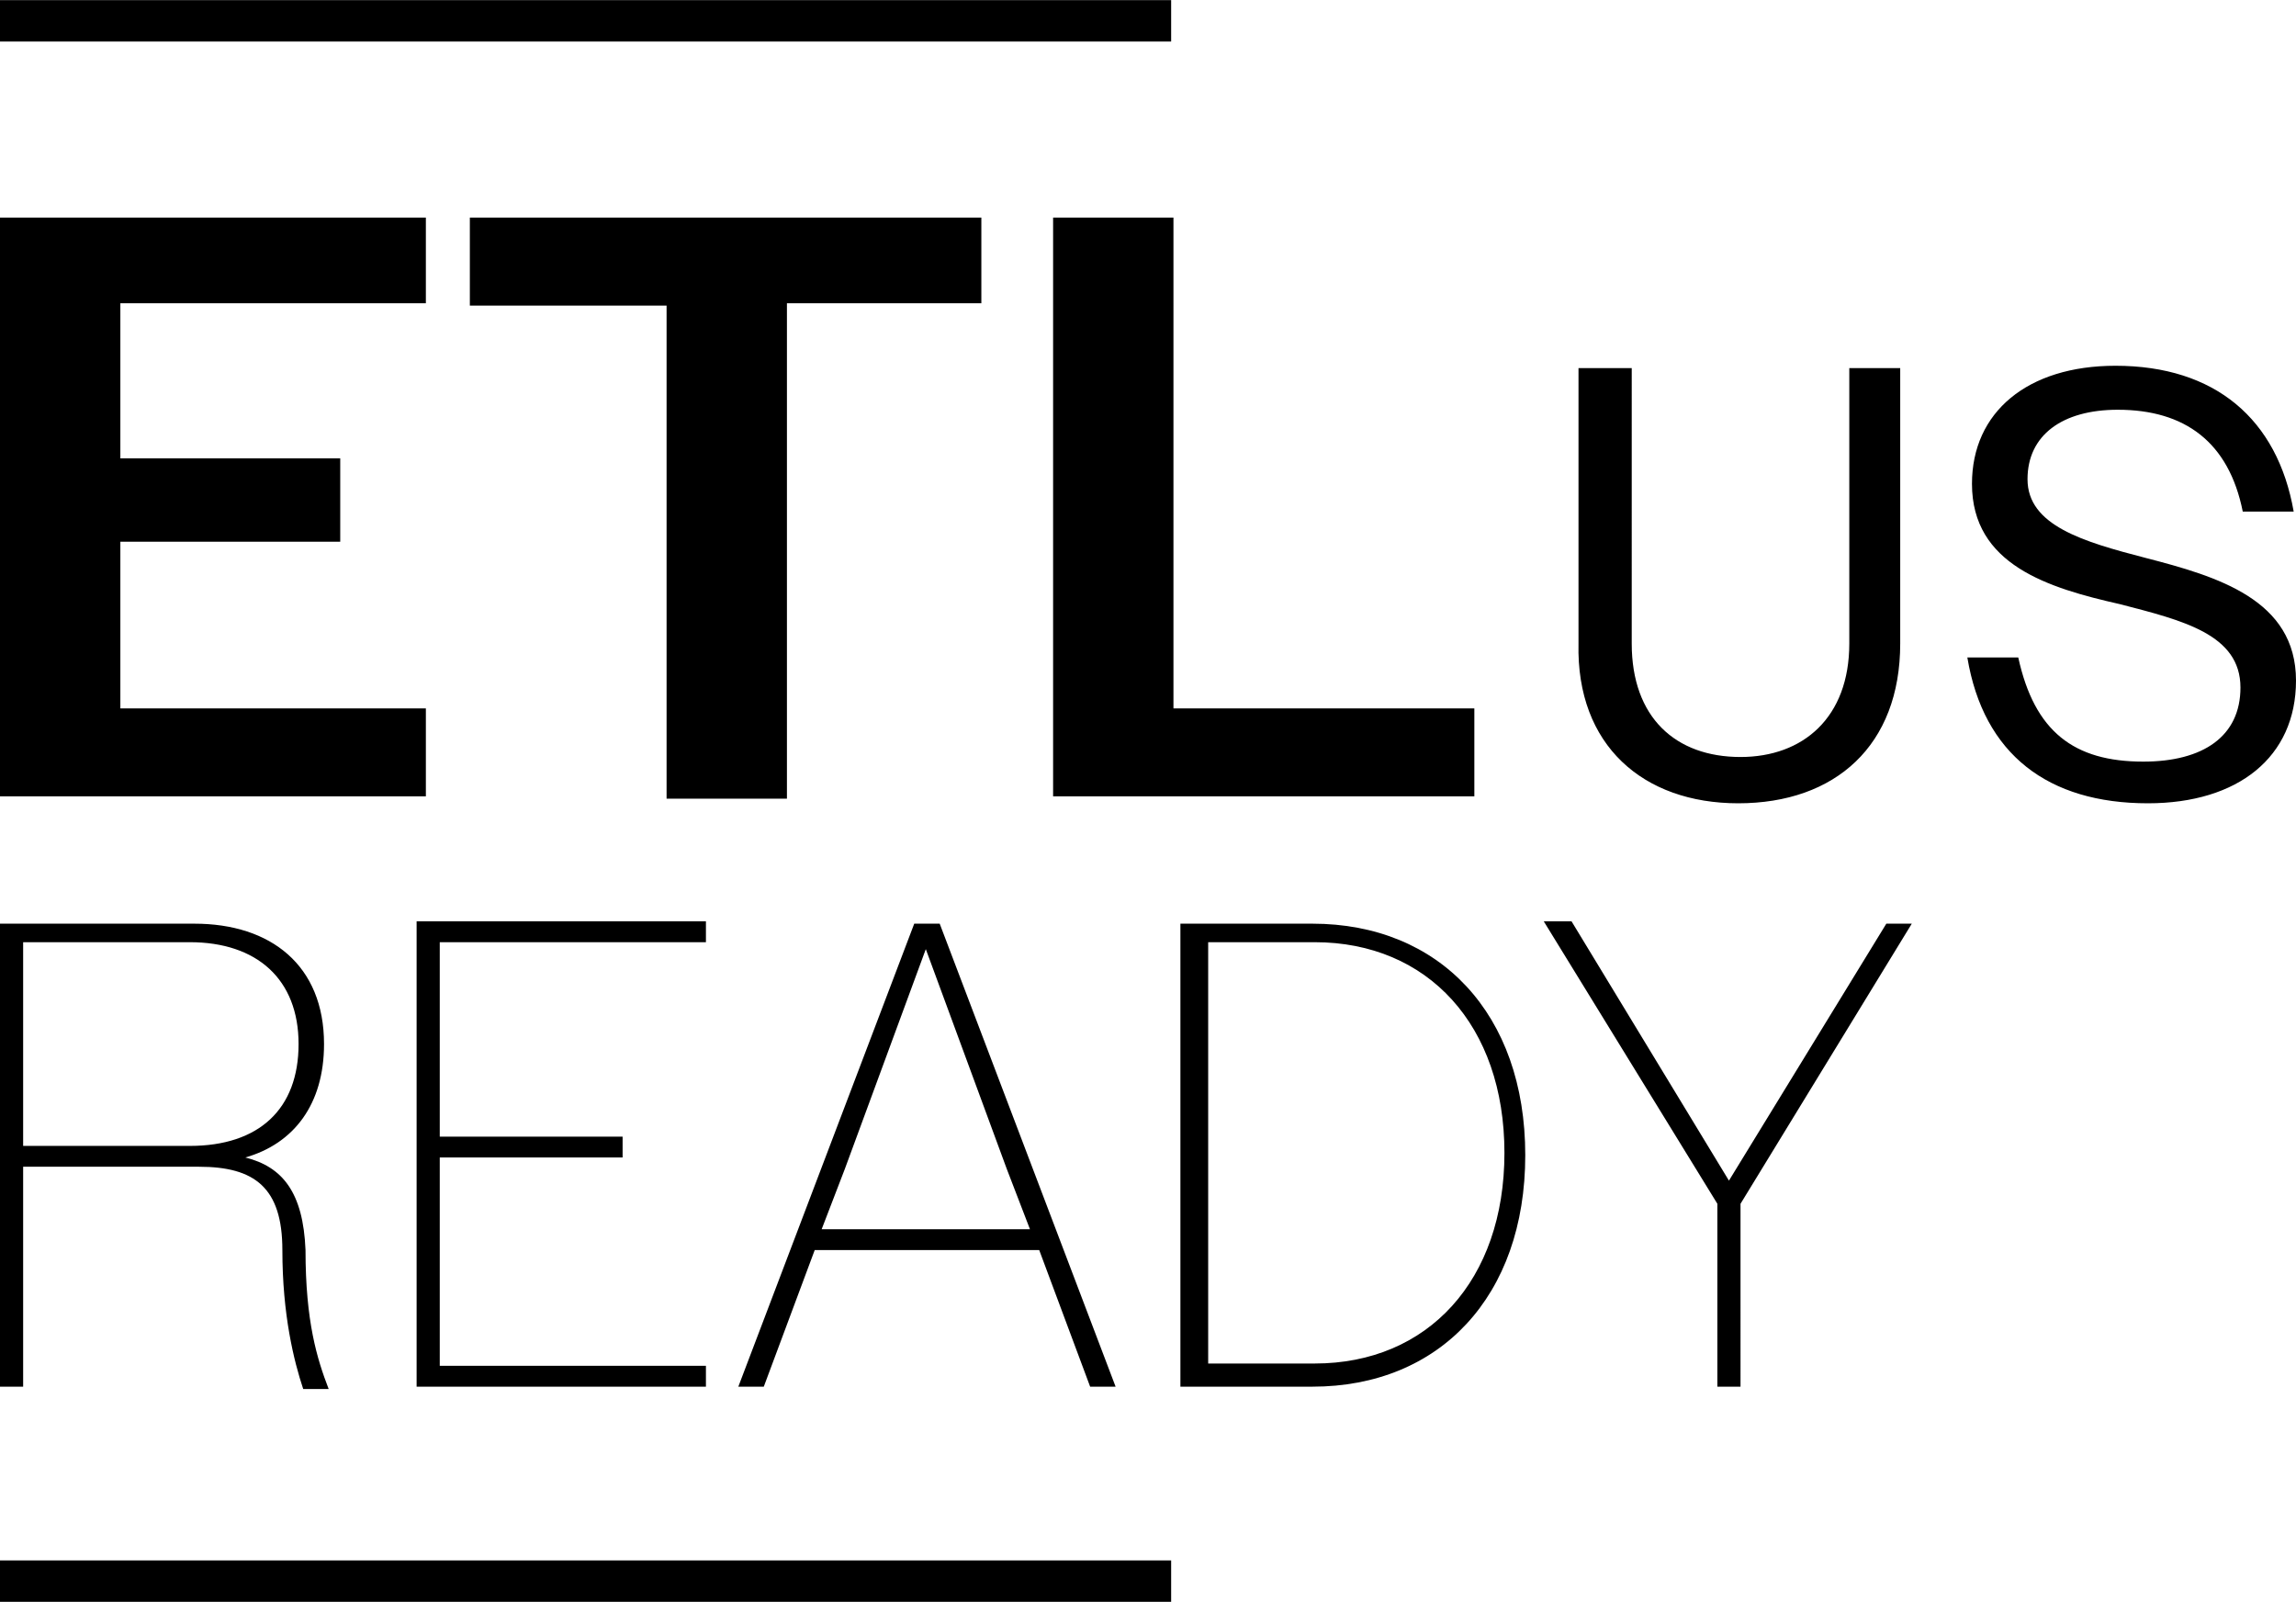<?xml version="1.0" encoding="utf-8"?>
<!-- Generator: Adobe Illustrator 27.8.0, SVG Export Plug-In . SVG Version: 6.00 Build 0)  -->
<svg version="1.1" id="Livello_1" xmlns="http://www.w3.org/2000/svg" xmlns:xlink="http://www.w3.org/1999/xlink" x="0px" y="0px"
	 viewBox="0 0 99.2 69.2" style="enable-background:new 0 0 99.2 69.2;" xml:space="preserve">
<style type="text/css">
	.st0{clip-path:url(#SVGID_00000101063439758192804290000013688409842281130414_);}
	.st1{clip-path:url(#SVGID_00000101063439758192804290000013688409842281130414_);fill:none;stroke:#000000;stroke-width:1.789;}
</style>
<g>
	<path d="M0,9.4v25h18.4v-3.8H5.2v-7.2h9.5v-3.6H5.2v-6.7h13.2V9.4H0z M20.3,9.4v3.8h8.5v21.3H34V13.1h8.4V9.4H20.3z M45.5,9.4v25
		h18.2v-3.8h-13V9.4H45.5z"/>
	<g>
		<defs>
			<rect id="SVGID_1_" width="99.2" height="69.2"/>
		</defs>
		<clipPath id="SVGID_00000102517283309451565770000014702846431128942511_">
			<use xlink:href="#SVGID_1_"  style="overflow:visible;"/>
		</clipPath>
		<path style="clip-path:url(#SVGID_00000102517283309451565770000014702846431128942511_);" d="M92.8,34.7c3.9,0,6.4-2,6.4-5.3
			c0-3.5-3.4-4.5-6.5-5.3c-2.7-0.7-5.1-1.4-5.1-3.4c0-1.9,1.5-3,3.9-3c2.9,0,4.8,1.4,5.4,4.4h2.2c-0.7-4-3.4-6.3-7.7-6.3
			c-3.8,0-6.2,2-6.2,5.1c0,3.5,3.3,4.5,6.4,5.2c2.7,0.7,5.2,1.3,5.2,3.6c0,2.1-1.6,3.2-4.2,3.2c-3,0-4.7-1.3-5.4-4.5H85
			C85.7,32.6,88.5,34.7,92.8,34.7 M75.1,34.7c4.2,0,7-2.5,7-6.9V15.9h-2.2v11.9c0,3.2-2,4.9-4.7,4.9c-2.8,0-4.7-1.7-4.7-4.9V15.9
			h-2.3v11.9C68.1,32.2,71,34.7,75.1,34.7"/>
		<path style="clip-path:url(#SVGID_00000102517283309451565770000014702846431128942511_);" d="M74.2,59.9h1V52l7.4-12.1h-1.1
			L74.7,51l-6.8-11.2h-1.2L74.2,52V59.9z M56.8,40.7c4.9,0,8.2,3.6,8.2,9.1c0,5.5-3.3,9.1-8.2,9.1h-4.6V40.7H56.8z M51.1,59.9h5.6
			c5.5,0,9.2-3.9,9.2-10c0-6.1-3.7-10-9.2-10h-5.7V59.9z M36.5,50.5l3.5-9.5l3.5,9.5l1,2.6h-9L36.5,50.5z M31.9,59.9H33l2.2-5.9h9.7
			l2.2,5.9h1.1l-7.6-20h-1.1L31.9,59.9z M18,59.9h12.5V59H19v-9h7.9v-0.9H19v-8.4h11.5v-0.9H18V59.9z M8.2,40.7
			c2.9,0,4.7,1.6,4.7,4.4c0,2.8-1.7,4.4-4.7,4.4H1v-8.8H8.2z M0,59.9h1v-9.5h7.6c2.4,0,3.6,0.9,3.6,3.6c0,2.8,0.5,4.8,0.9,6h1.1
			c-0.5-1.3-1-2.9-1-6c-0.1-2.5-1-3.6-2.6-4c2.1-0.6,3.4-2.3,3.4-4.9c0-3.4-2.3-5.2-5.6-5.2H0V59.9z"/>
		
			<line style="clip-path:url(#SVGID_00000102517283309451565770000014702846431128942511_);fill:none;stroke:#000000;stroke-width:1.789;" x1="0" y1="0.9" x2="50.6" y2="0.9"/>
		
			<line style="clip-path:url(#SVGID_00000102517283309451565770000014702846431128942511_);fill:none;stroke:#000000;stroke-width:1.789;" x1="0" y1="68.3" x2="50.6" y2="68.3"/>
	</g>
</g>
</svg>

